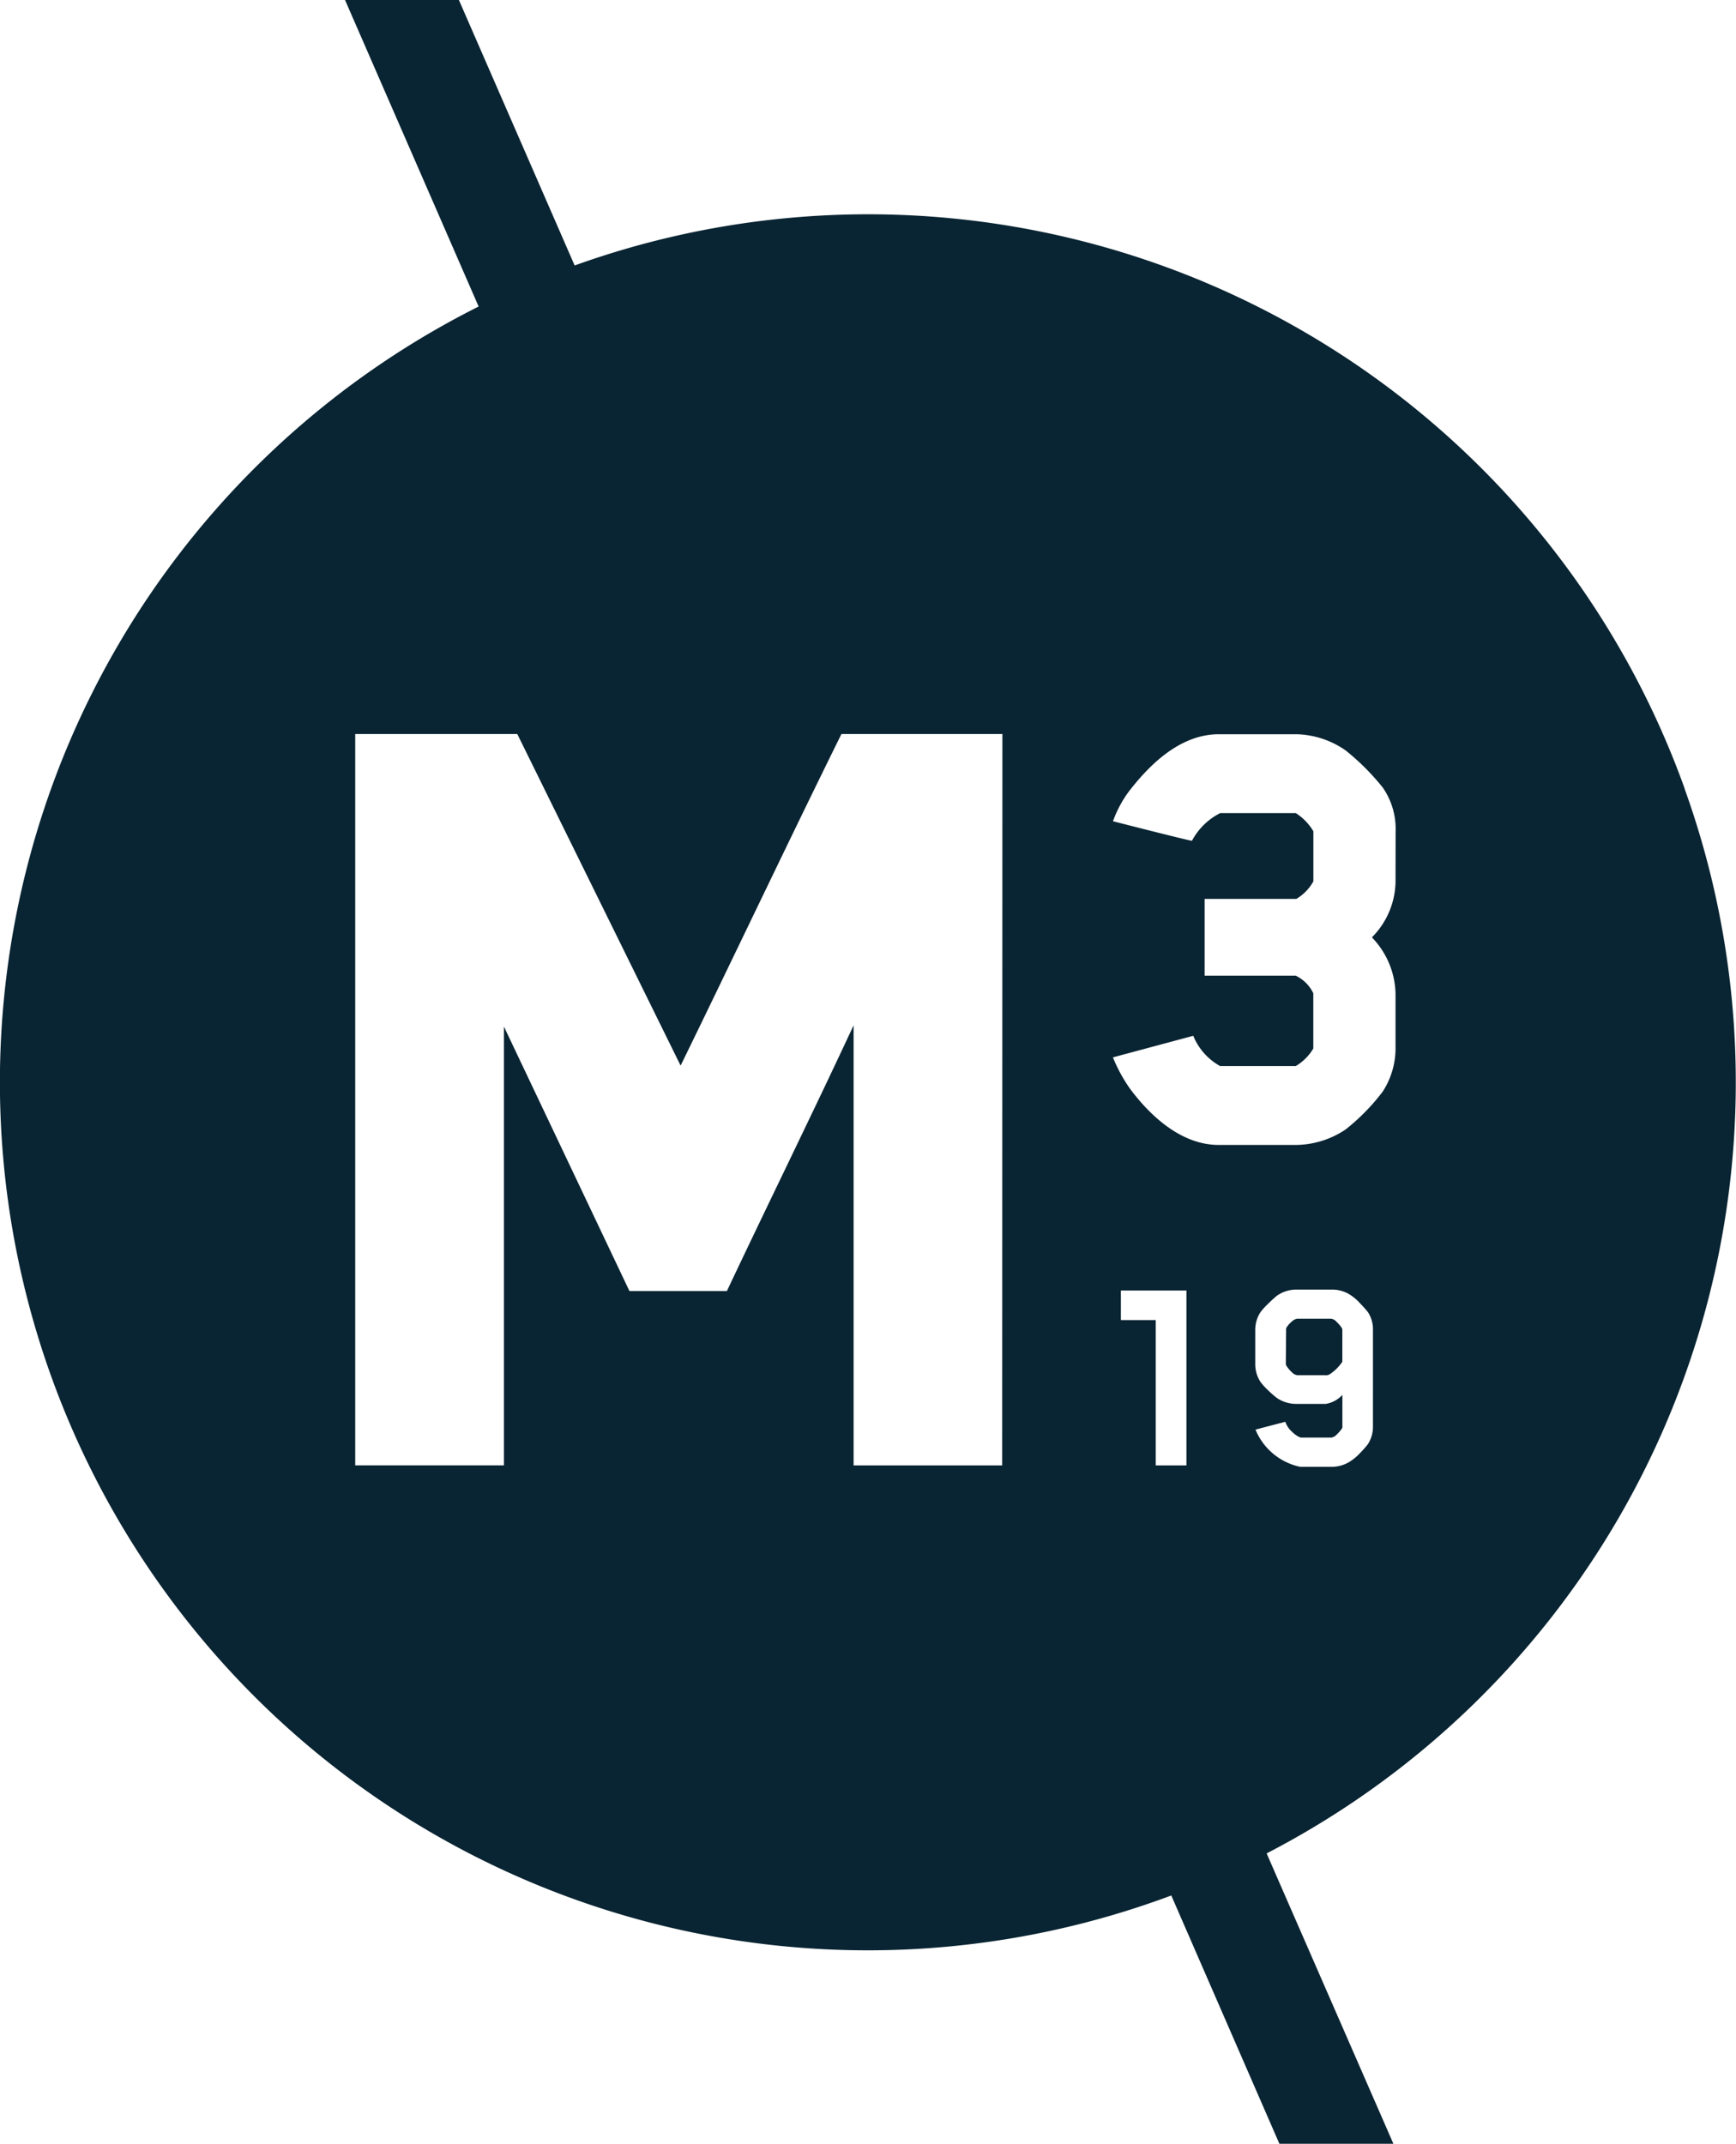 <?xml version="1.0" encoding="UTF-8"?> <svg xmlns="http://www.w3.org/2000/svg" width="101.755" height="125.638" viewBox="0 0 101.755 125.638"><g id="Group_232" data-name="Group 232" transform="translate(0)"><path id="Path_568" data-name="Path 568" d="M928.413,273.6a50.854,50.854,0,0,0-65.065-30.659l-6.786-15.563h-6.674l7.833,17.969a50.866,50.866,0,0,0,40.6,93.119l6.336,14.55h6.682L903.909,336a50.866,50.866,0,0,0,24.5-62.391m-40,39.652H879.7V287.471c-2.432,5.219-5,10.43-7.427,15.572h-5.713l-7.357-15.5v25.716h-8.716V270.4h9.5l9.573,19.432c3.142-6.431,6.284-13.07,9.426-19.432h9.435Zm10.8,0h-1.8v-8.517h-2.043v-1.731h3.843Zm10.932-2.285a1.871,1.871,0,0,1-.3,1.047,6.1,6.1,0,0,1-.442.5,3.052,3.052,0,0,1-.5.441,2.016,2.016,0,0,1-1.186.381h-1.835a3.647,3.647,0,0,1-2.623-2.181l1.748-.459.035.087a1.352,1.352,0,0,0,.346.485,1.609,1.609,0,0,0,.433.32.566.566,0,0,0,.113.035H907.7a.542.542,0,0,0,.32-.182,2.1,2.1,0,0,0,.312-.364.267.267,0,0,0,.017-.139v-1.818a1.68,1.68,0,0,1-.978.528h-1.679a2.018,2.018,0,0,1-1.194-.355,6.325,6.325,0,0,1-.511-.45,3.763,3.763,0,0,1-.433-.476,1.88,1.88,0,0,1-.312-1.047v-2.008a1.88,1.88,0,0,1,.312-1.047,3.909,3.909,0,0,1,.441-.485c.216-.216.39-.364.5-.459a1.976,1.976,0,0,1,1.194-.372h2.025a1.95,1.95,0,0,1,1.186.372,2.743,2.743,0,0,1,.5.45,5.979,5.979,0,0,1,.442.493,1.816,1.816,0,0,1,.3,1.03Zm1.324-31.905a4.726,4.726,0,0,1-1.385,3.246,4.892,4.892,0,0,1,1.385,3.315v3.125a4.664,4.664,0,0,1-.753,2.6,12.248,12.248,0,0,1-2.172,2.216,5.311,5.311,0,0,1-2.891.909h-4.544c-2.372,0-4.224-1.974-5.219-3.315a9.239,9.239,0,0,1-.987-1.818l4.709-1.264a3.578,3.578,0,0,0,1.575,1.774h4.432a2.936,2.936,0,0,0,1.03-1.03v-3.237a2.2,2.2,0,0,0-1.03-1.03h-5.341v-4.5h5.375a2.708,2.708,0,0,0,1-1.03V276.1a3.189,3.189,0,0,0-1.03-1.065h-4.432a3.826,3.826,0,0,0-1.653,1.619c0,.043-4.631-1.143-4.631-1.143a6.724,6.724,0,0,1,.987-1.818c1-1.272,2.813-3.281,5.219-3.281h4.544a5.241,5.241,0,0,1,2.891.952,13.94,13.94,0,0,1,2.172,2.173,4.248,4.248,0,0,1,.753,2.571Zm-3.454,25.777a.542.542,0,0,0-.32-.182h-1.991a.577.577,0,0,0-.312.164,1.422,1.422,0,0,0-.32.364.479.479,0,0,0-.017.156l-.017,1.956.017.087a1.792,1.792,0,0,0,.329.4.545.545,0,0,0,.329.182h1.593a.465.465,0,0,0,.3-.052,2.618,2.618,0,0,0,.744-.736v-1.87l-.017-.087a1.918,1.918,0,0,0-.32-.381" transform="translate(-829.666 -227.383)" fill="#092432"></path></g></svg> 